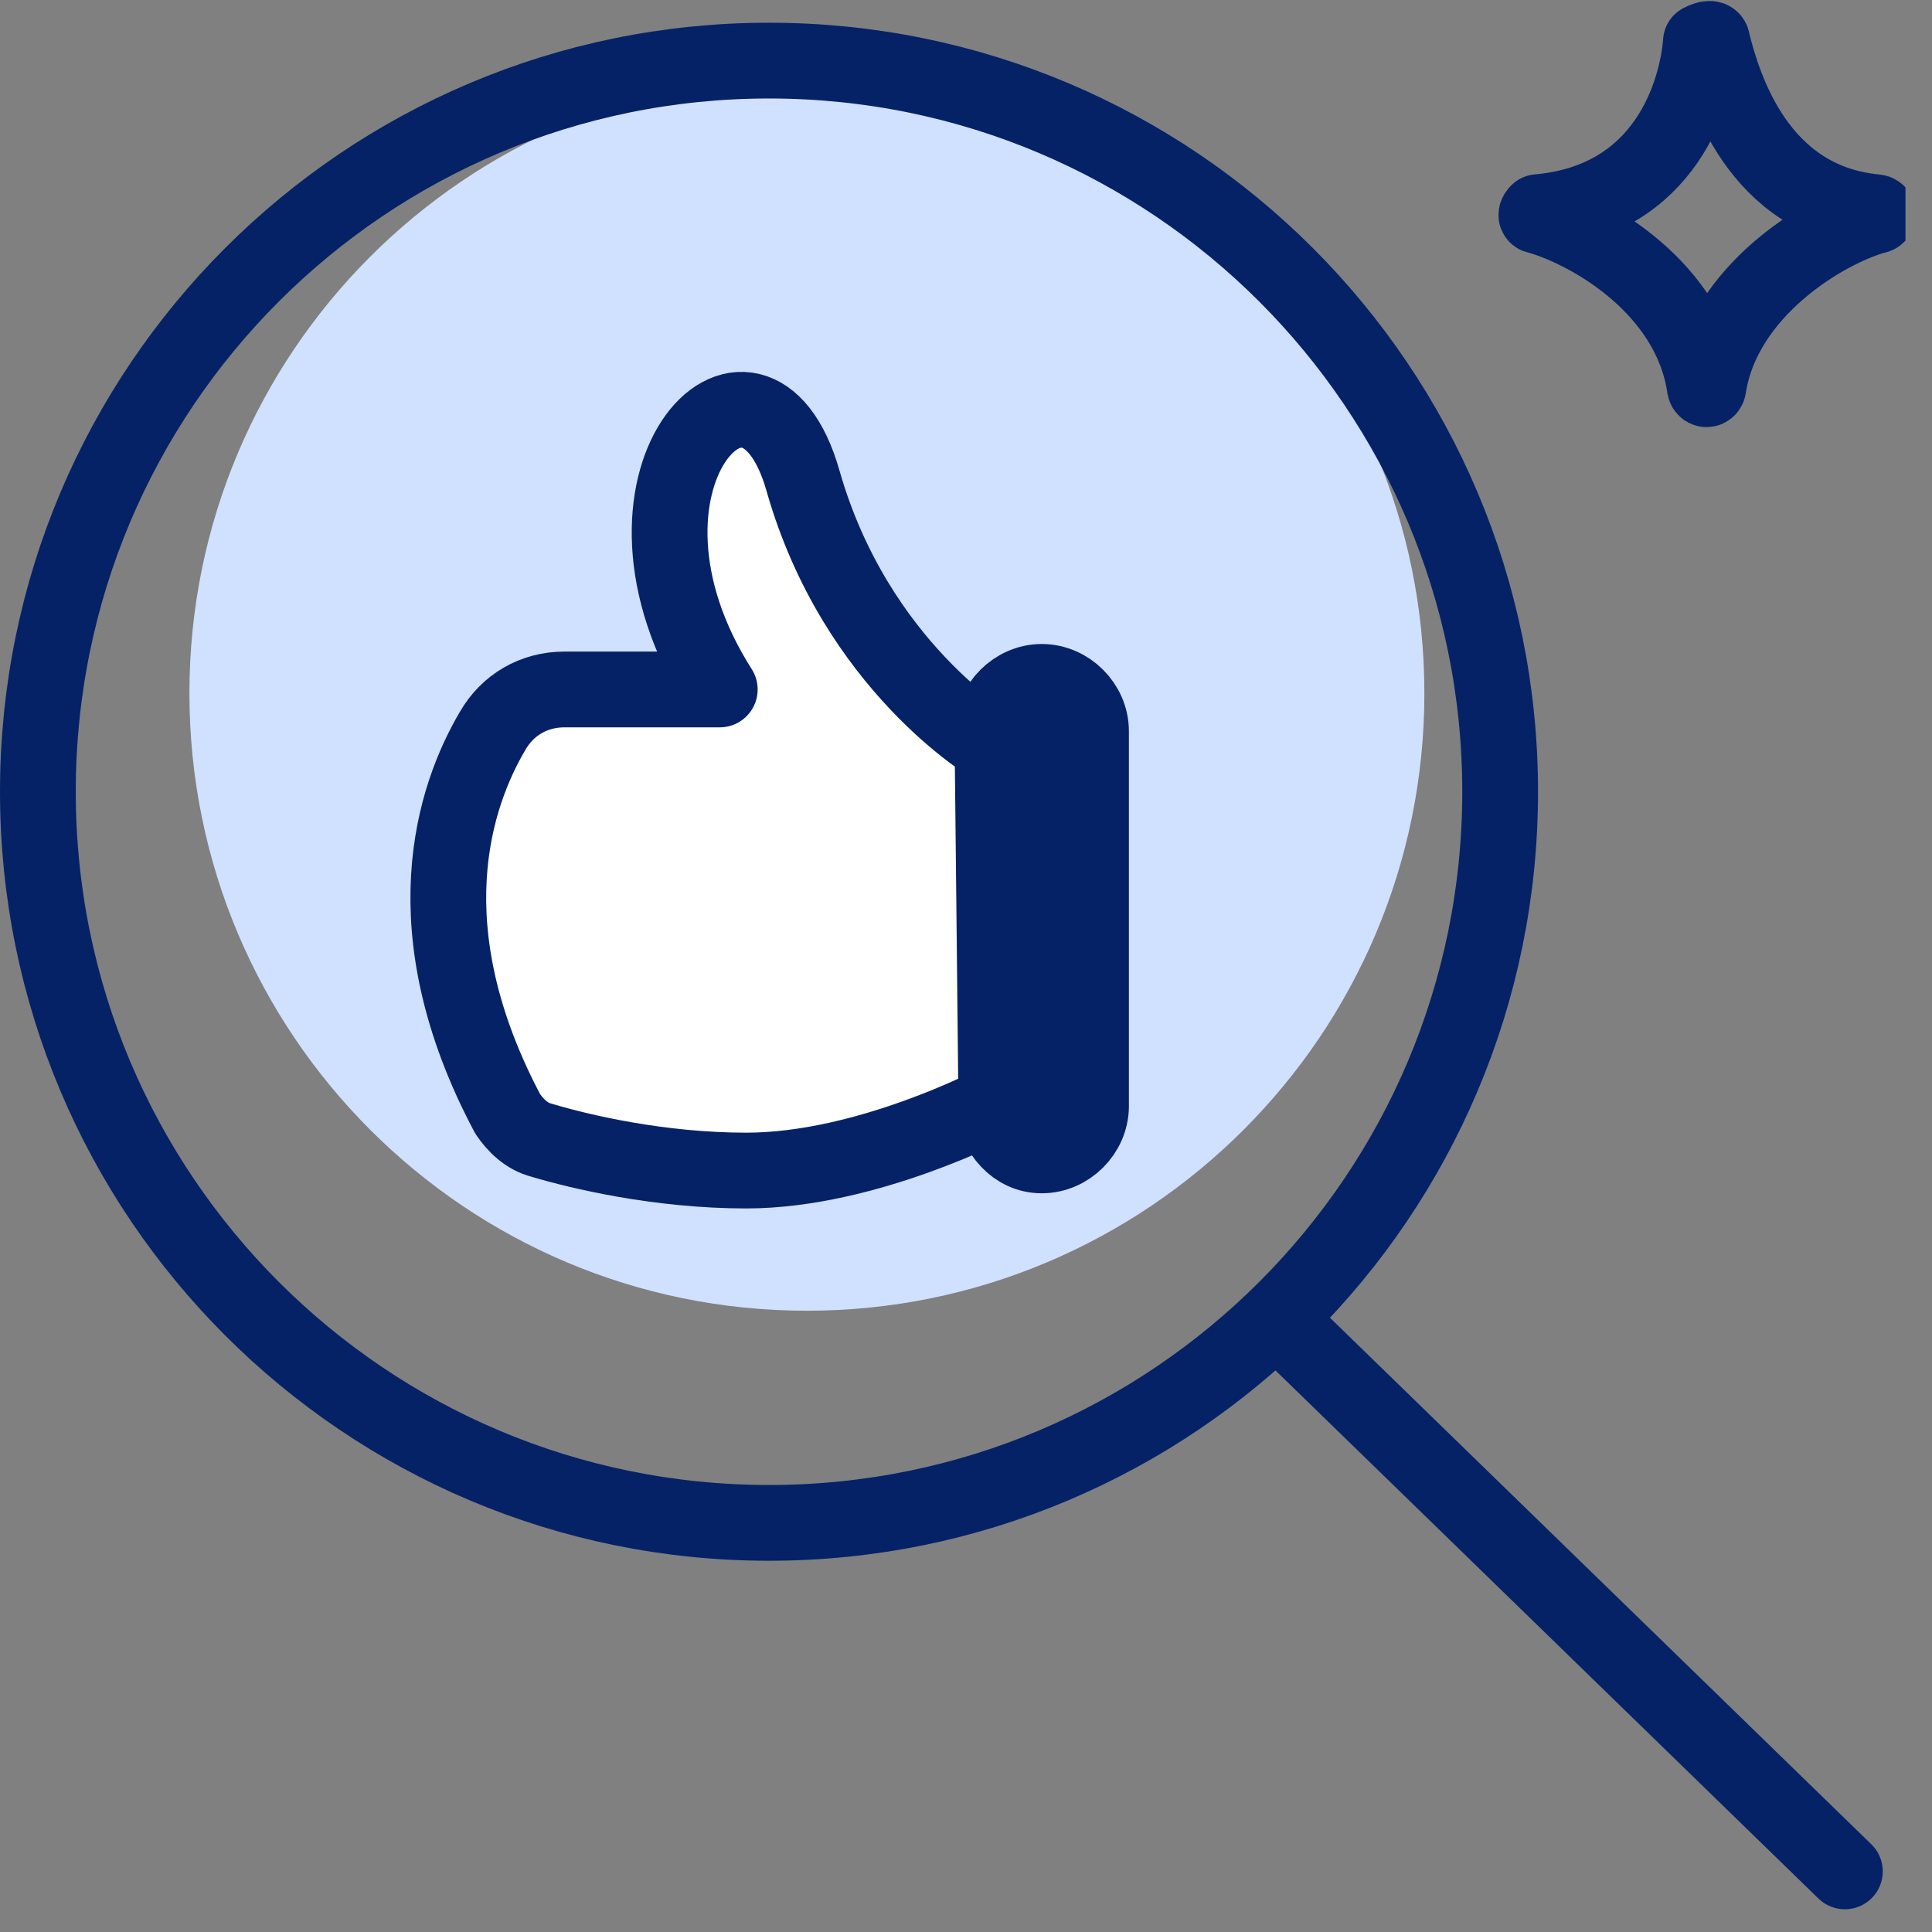 <svg width="51" height="51" viewBox="0 0 51 51" fill="none" xmlns="http://www.w3.org/2000/svg">
<rect x="0" y="0" width="51" height="51" fill="#808080" stroke="none"/>
<g clip-path="url(#clip0)">
<g clip-path="url(#clip1)">
<path d="M34.1 35.2L48.7 49.4" stroke="#052267" stroke-width="2" stroke-miterlimit="10" stroke-linecap="round" stroke-linejoin="round"/>
<path d="M21.3 34.6C30.302 34.6 37.6 27.302 37.6 18.3C37.6 9.298 30.302 2 21.3 2C12.298 2 5 9.298 5 18.3C5 27.302 12.298 34.6 21.3 34.6Z" fill="#D0E1FF"/>
<path d="M20.3 40.2C30.959 40.2 39.6 31.559 39.6 20.9C39.6 10.241 30.959 1.6 20.3 1.6C9.641 1.6 1 10.241 1 20.9C1 31.559 9.641 40.2 20.3 40.2Z" stroke="#052267" stroke-width="2" stroke-miterlimit="10" stroke-linecap="round" stroke-linejoin="round"/>
<path d="M27.5 30.5C28.2 30.5 28.8 29.9 28.8 29.2V19.3C28.8 18.6 28.2 18 27.5 18C26.8 18 26.2 18.6 26.2 19.3V29.2C26.3 29.9 26.8 30.5 27.5 30.5Z" fill="#052267" stroke="#052267" stroke-width="2" stroke-miterlimit="10" stroke-linecap="round" stroke-linejoin="round"/>
<path d="M26.3 29.1C26.3 29.1 22.9 30.9 19.7 30.9C17.4 30.9 15.3 30.4 14.3 30.1C13.9 30 13.6 29.7 13.4 29.4C10.8 24.5 12 21 13 19.3C13.4 18.6 14.1 18.2 14.9 18.2H19C15.5 12.7 19.9 8.1 21.2 12.7C22.6 17.6 26.2 19.7 26.2 19.7C26.2 19.5 26.3 29.1 26.3 29.1Z" fill="white" stroke="#052267" stroke-width="2" stroke-miterlimit="10" stroke-linecap="round" stroke-linejoin="round"/>
<path d="M45.2 1.1C45.5 2.3 46.4 5.3 49.5 5.6C49.6 5.6 49.6 5.7 49.5 5.7C48.1 6.1 45.5 7.7 45.1 10.2C45.1 10.3 45 10.3 45 10.2C44.6 7.6 42 6.1 40.6 5.7C40.5 5.7 40.6 5.6 40.6 5.6C44 5.3 44.8 2.4 44.9 1.1C45.1 1 45.2 1 45.2 1.1Z" stroke="#052267" stroke-width="2" stroke-miterlimit="10" stroke-linecap="round" stroke-linejoin="round"/>
</g>
</g>
<defs>
<clipPath id="clip0">
<rect width="50.3" height="50.7" fill="white"/>
</clipPath>
<clipPath id="clip1">
<rect width="50.7" height="50.4" fill="white"/>
</clipPath>
</defs>
</svg>
